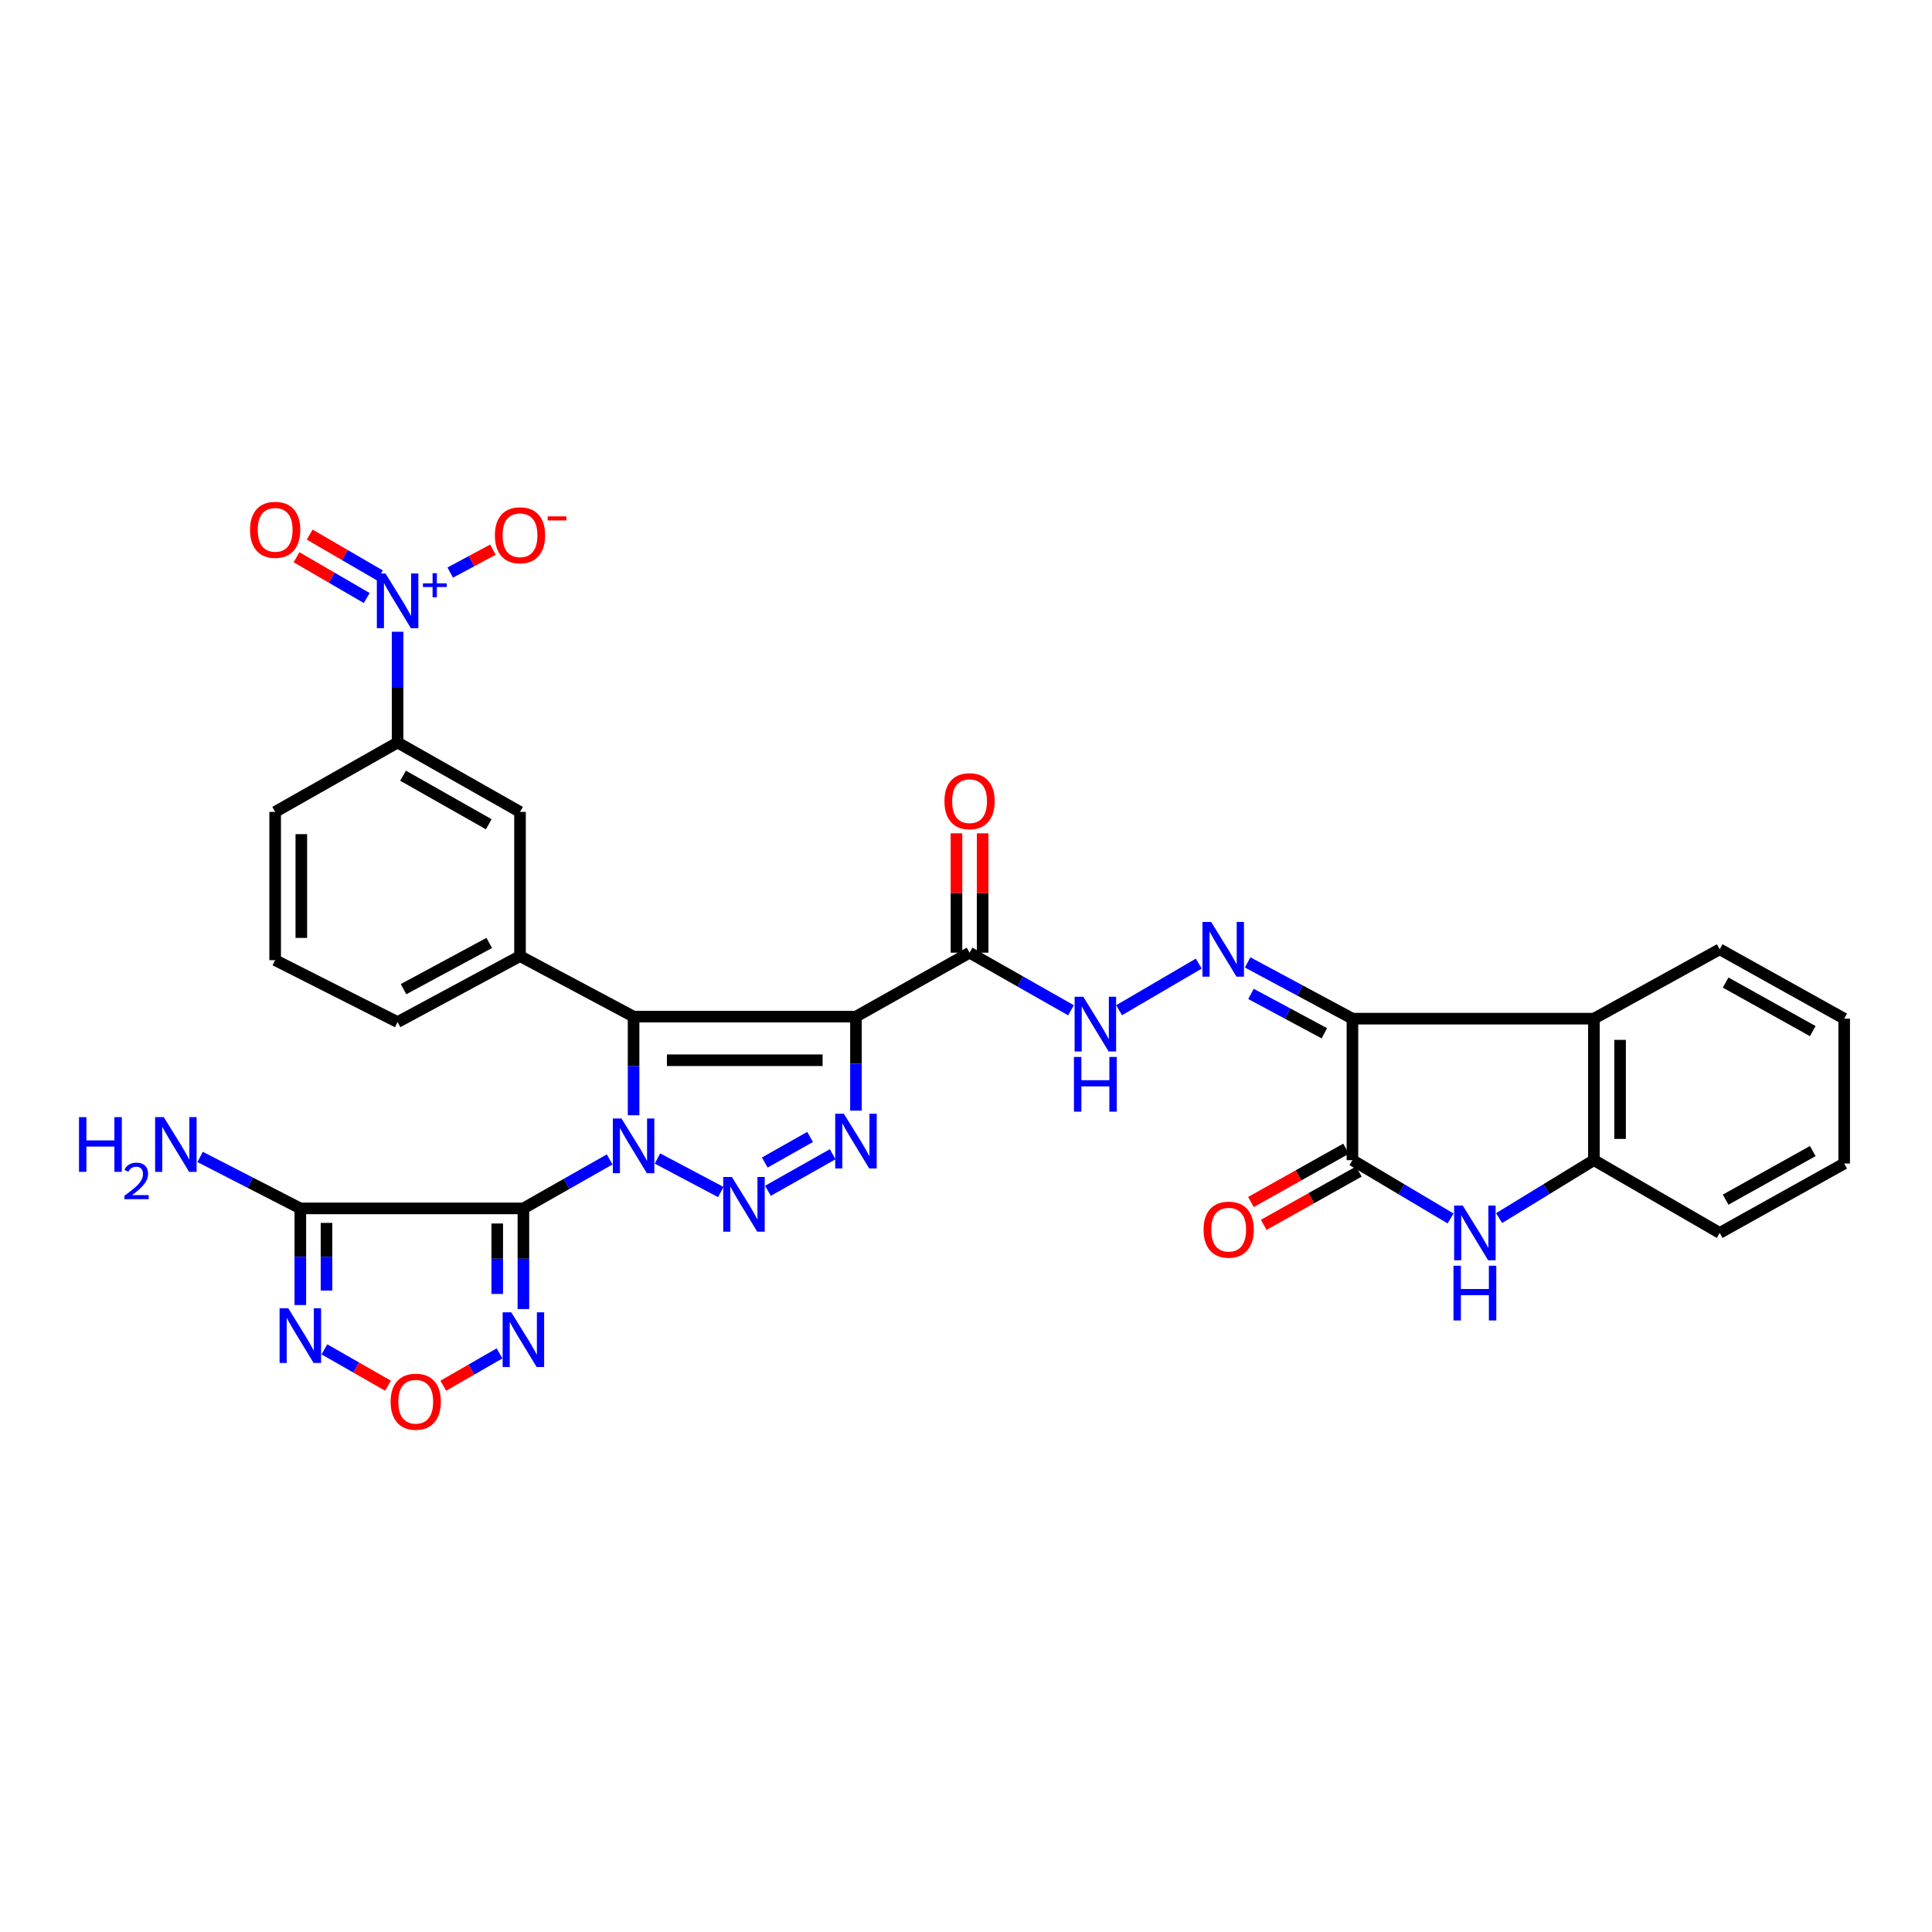 <?xml version='1.0' encoding='iso-8859-1'?>
<svg version='1.1' baseProfile='full'
              xmlns='http://www.w3.org/2000/svg'
                      xmlns:rdkit='http://www.rdkit.org/xml'
                      xmlns:xlink='http://www.w3.org/1999/xlink'
                  xml:space='preserve'
width='1000px' height='1000px' viewBox='0 0 1000 1000'>
<!-- END OF HEADER -->
<rect style='opacity:1.0;fill:#FFFFFF;stroke:none' width='1000' height='1000' x='0' y='0'> </rect>
<path class='bond-0' d='M 315.561,600.116 L 293.235,612.791' style='fill:none;fill-rule:evenodd;stroke:#0000FF;stroke-width:6px;stroke-linecap:butt;stroke-linejoin:miter;stroke-opacity:1' />
<path class='bond-0' d='M 293.235,612.791 L 270.909,625.467' style='fill:none;fill-rule:evenodd;stroke:#000000;stroke-width:6px;stroke-linecap:butt;stroke-linejoin:miter;stroke-opacity:1' />
<path class='bond-1' d='M 327.941,577.255 L 327.941,551.73' style='fill:none;fill-rule:evenodd;stroke:#0000FF;stroke-width:6px;stroke-linecap:butt;stroke-linejoin:miter;stroke-opacity:1' />
<path class='bond-1' d='M 327.941,551.73 L 327.941,526.205' style='fill:none;fill-rule:evenodd;stroke:#000000;stroke-width:6px;stroke-linecap:butt;stroke-linejoin:miter;stroke-opacity:1' />
<path class='bond-2' d='M 340.297,599.634 L 373.071,616.998' style='fill:none;fill-rule:evenodd;stroke:#0000FF;stroke-width:6px;stroke-linecap:butt;stroke-linejoin:miter;stroke-opacity:1' />
<path class='bond-6' d='M 270.909,625.467 L 155.453,625.467' style='fill:none;fill-rule:evenodd;stroke:#000000;stroke-width:6px;stroke-linecap:butt;stroke-linejoin:miter;stroke-opacity:1' />
<path class='bond-8' d='M 270.909,625.467 L 270.909,651.513' style='fill:none;fill-rule:evenodd;stroke:#000000;stroke-width:6px;stroke-linecap:butt;stroke-linejoin:miter;stroke-opacity:1' />
<path class='bond-8' d='M 270.909,651.513 L 270.909,677.559' style='fill:none;fill-rule:evenodd;stroke:#0000FF;stroke-width:6px;stroke-linecap:butt;stroke-linejoin:miter;stroke-opacity:1' />
<path class='bond-8' d='M 257.364,633.281 L 257.364,651.513' style='fill:none;fill-rule:evenodd;stroke:#000000;stroke-width:6px;stroke-linecap:butt;stroke-linejoin:miter;stroke-opacity:1' />
<path class='bond-8' d='M 257.364,651.513 L 257.364,669.745' style='fill:none;fill-rule:evenodd;stroke:#0000FF;stroke-width:6px;stroke-linecap:butt;stroke-linejoin:miter;stroke-opacity:1' />
<path class='bond-3' d='M 327.941,526.205 L 443.043,526.205' style='fill:none;fill-rule:evenodd;stroke:#000000;stroke-width:6px;stroke-linecap:butt;stroke-linejoin:miter;stroke-opacity:1' />
<path class='bond-3' d='M 345.206,548.78 L 425.777,548.78' style='fill:none;fill-rule:evenodd;stroke:#000000;stroke-width:6px;stroke-linecap:butt;stroke-linejoin:miter;stroke-opacity:1' />
<path class='bond-15' d='M 327.941,526.205 L 269.156,494.879' style='fill:none;fill-rule:evenodd;stroke:#000000;stroke-width:6px;stroke-linecap:butt;stroke-linejoin:miter;stroke-opacity:1' />
<path class='bond-4' d='M 397.482,616.357 L 430.995,597.436' style='fill:none;fill-rule:evenodd;stroke:#0000FF;stroke-width:6px;stroke-linecap:butt;stroke-linejoin:miter;stroke-opacity:1' />
<path class='bond-4' d='M 395.85,601.724 L 419.309,588.479' style='fill:none;fill-rule:evenodd;stroke:#0000FF;stroke-width:6px;stroke-linecap:butt;stroke-linejoin:miter;stroke-opacity:1' />
<path class='bond-13' d='M 443.043,526.205 L 501.843,493.11' style='fill:none;fill-rule:evenodd;stroke:#000000;stroke-width:6px;stroke-linecap:butt;stroke-linejoin:miter;stroke-opacity:1' />
<path class='bond-33' d='M 443.043,526.205 L 443.043,550.534' style='fill:none;fill-rule:evenodd;stroke:#000000;stroke-width:6px;stroke-linecap:butt;stroke-linejoin:miter;stroke-opacity:1' />
<path class='bond-33' d='M 443.043,550.534 L 443.043,574.863' style='fill:none;fill-rule:evenodd;stroke:#0000FF;stroke-width:6px;stroke-linecap:butt;stroke-linejoin:miter;stroke-opacity:1' />
<path class='bond-5' d='M 700.021,527.259 L 672.899,512.7' style='fill:none;fill-rule:evenodd;stroke:#000000;stroke-width:6px;stroke-linecap:butt;stroke-linejoin:miter;stroke-opacity:1' />
<path class='bond-5' d='M 672.899,512.7 L 645.776,498.141' style='fill:none;fill-rule:evenodd;stroke:#0000FF;stroke-width:6px;stroke-linecap:butt;stroke-linejoin:miter;stroke-opacity:1' />
<path class='bond-5' d='M 685.478,534.825 L 666.492,524.634' style='fill:none;fill-rule:evenodd;stroke:#000000;stroke-width:6px;stroke-linecap:butt;stroke-linejoin:miter;stroke-opacity:1' />
<path class='bond-5' d='M 666.492,524.634 L 647.507,514.443' style='fill:none;fill-rule:evenodd;stroke:#0000FF;stroke-width:6px;stroke-linecap:butt;stroke-linejoin:miter;stroke-opacity:1' />
<path class='bond-7' d='M 700.021,527.259 L 700.021,600.484' style='fill:none;fill-rule:evenodd;stroke:#000000;stroke-width:6px;stroke-linecap:butt;stroke-linejoin:miter;stroke-opacity:1' />
<path class='bond-14' d='M 700.021,527.259 L 825.003,527.259' style='fill:none;fill-rule:evenodd;stroke:#000000;stroke-width:6px;stroke-linecap:butt;stroke-linejoin:miter;stroke-opacity:1' />
<path class='bond-11' d='M 155.453,625.467 L 155.453,650.479' style='fill:none;fill-rule:evenodd;stroke:#000000;stroke-width:6px;stroke-linecap:butt;stroke-linejoin:miter;stroke-opacity:1' />
<path class='bond-11' d='M 155.453,650.479 L 155.453,675.49' style='fill:none;fill-rule:evenodd;stroke:#0000FF;stroke-width:6px;stroke-linecap:butt;stroke-linejoin:miter;stroke-opacity:1' />
<path class='bond-11' d='M 168.998,632.971 L 168.998,650.479' style='fill:none;fill-rule:evenodd;stroke:#000000;stroke-width:6px;stroke-linecap:butt;stroke-linejoin:miter;stroke-opacity:1' />
<path class='bond-11' d='M 168.998,650.479 L 168.998,667.986' style='fill:none;fill-rule:evenodd;stroke:#0000FF;stroke-width:6px;stroke-linecap:butt;stroke-linejoin:miter;stroke-opacity:1' />
<path class='bond-25' d='M 155.453,625.467 L 129.514,612.149' style='fill:none;fill-rule:evenodd;stroke:#000000;stroke-width:6px;stroke-linecap:butt;stroke-linejoin:miter;stroke-opacity:1' />
<path class='bond-25' d='M 129.514,612.149 L 103.575,598.831' style='fill:none;fill-rule:evenodd;stroke:#0000FF;stroke-width:6px;stroke-linecap:butt;stroke-linejoin:miter;stroke-opacity:1' />
<path class='bond-10' d='M 700.021,600.484 L 725.417,615.58' style='fill:none;fill-rule:evenodd;stroke:#000000;stroke-width:6px;stroke-linecap:butt;stroke-linejoin:miter;stroke-opacity:1' />
<path class='bond-10' d='M 725.417,615.58 L 750.813,630.675' style='fill:none;fill-rule:evenodd;stroke:#0000FF;stroke-width:6px;stroke-linecap:butt;stroke-linejoin:miter;stroke-opacity:1' />
<path class='bond-23' d='M 696.71,594.576 L 672.098,608.37' style='fill:none;fill-rule:evenodd;stroke:#000000;stroke-width:6px;stroke-linecap:butt;stroke-linejoin:miter;stroke-opacity:1' />
<path class='bond-23' d='M 672.098,608.37 L 647.485,622.163' style='fill:none;fill-rule:evenodd;stroke:#FF0000;stroke-width:6px;stroke-linecap:butt;stroke-linejoin:miter;stroke-opacity:1' />
<path class='bond-23' d='M 703.332,606.392 L 678.72,620.186' style='fill:none;fill-rule:evenodd;stroke:#000000;stroke-width:6px;stroke-linecap:butt;stroke-linejoin:miter;stroke-opacity:1' />
<path class='bond-23' d='M 678.72,620.186 L 654.107,633.979' style='fill:none;fill-rule:evenodd;stroke:#FF0000;stroke-width:6px;stroke-linecap:butt;stroke-linejoin:miter;stroke-opacity:1' />
<path class='bond-16' d='M 258.562,700.514 L 244,708.884' style='fill:none;fill-rule:evenodd;stroke:#0000FF;stroke-width:6px;stroke-linecap:butt;stroke-linejoin:miter;stroke-opacity:1' />
<path class='bond-16' d='M 244,708.884 L 229.437,717.253' style='fill:none;fill-rule:evenodd;stroke:#FF0000;stroke-width:6px;stroke-linecap:butt;stroke-linejoin:miter;stroke-opacity:1' />
<path class='bond-9' d='M 205.795,326.992 L 205.795,355.66' style='fill:none;fill-rule:evenodd;stroke:#0000FF;stroke-width:6px;stroke-linecap:butt;stroke-linejoin:miter;stroke-opacity:1' />
<path class='bond-9' d='M 205.795,355.66 L 205.795,384.329' style='fill:none;fill-rule:evenodd;stroke:#000000;stroke-width:6px;stroke-linecap:butt;stroke-linejoin:miter;stroke-opacity:1' />
<path class='bond-21' d='M 233.038,296.368 L 244.084,290.435' style='fill:none;fill-rule:evenodd;stroke:#0000FF;stroke-width:6px;stroke-linecap:butt;stroke-linejoin:miter;stroke-opacity:1' />
<path class='bond-21' d='M 244.084,290.435 L 255.131,284.503' style='fill:none;fill-rule:evenodd;stroke:#FF0000;stroke-width:6px;stroke-linecap:butt;stroke-linejoin:miter;stroke-opacity:1' />
<path class='bond-22' d='M 196.626,297.834 L 178.46,287.273' style='fill:none;fill-rule:evenodd;stroke:#0000FF;stroke-width:6px;stroke-linecap:butt;stroke-linejoin:miter;stroke-opacity:1' />
<path class='bond-22' d='M 178.46,287.273 L 160.293,276.712' style='fill:none;fill-rule:evenodd;stroke:#FF0000;stroke-width:6px;stroke-linecap:butt;stroke-linejoin:miter;stroke-opacity:1' />
<path class='bond-22' d='M 189.819,309.544 L 171.652,298.983' style='fill:none;fill-rule:evenodd;stroke:#0000FF;stroke-width:6px;stroke-linecap:butt;stroke-linejoin:miter;stroke-opacity:1' />
<path class='bond-22' d='M 171.652,298.983 L 153.485,288.422' style='fill:none;fill-rule:evenodd;stroke:#FF0000;stroke-width:6px;stroke-linecap:butt;stroke-linejoin:miter;stroke-opacity:1' />
<path class='bond-36' d='M 775.941,630.483 L 800.472,615.484' style='fill:none;fill-rule:evenodd;stroke:#0000FF;stroke-width:6px;stroke-linecap:butt;stroke-linejoin:miter;stroke-opacity:1' />
<path class='bond-36' d='M 800.472,615.484 L 825.003,600.484' style='fill:none;fill-rule:evenodd;stroke:#000000;stroke-width:6px;stroke-linecap:butt;stroke-linejoin:miter;stroke-opacity:1' />
<path class='bond-34' d='M 167.913,698.419 L 184.369,707.826' style='fill:none;fill-rule:evenodd;stroke:#0000FF;stroke-width:6px;stroke-linecap:butt;stroke-linejoin:miter;stroke-opacity:1' />
<path class='bond-34' d='M 184.369,707.826 L 200.825,717.234' style='fill:none;fill-rule:evenodd;stroke:#FF0000;stroke-width:6px;stroke-linecap:butt;stroke-linejoin:miter;stroke-opacity:1' />
<path class='bond-12' d='M 620.482,498.763 L 579.247,522.889' style='fill:none;fill-rule:evenodd;stroke:#0000FF;stroke-width:6px;stroke-linecap:butt;stroke-linejoin:miter;stroke-opacity:1' />
<path class='bond-18' d='M 501.843,493.11 L 528.094,508.015' style='fill:none;fill-rule:evenodd;stroke:#000000;stroke-width:6px;stroke-linecap:butt;stroke-linejoin:miter;stroke-opacity:1' />
<path class='bond-18' d='M 528.094,508.015 L 554.345,522.92' style='fill:none;fill-rule:evenodd;stroke:#0000FF;stroke-width:6px;stroke-linecap:butt;stroke-linejoin:miter;stroke-opacity:1' />
<path class='bond-24' d='M 508.615,493.11 L 508.615,462.221' style='fill:none;fill-rule:evenodd;stroke:#000000;stroke-width:6px;stroke-linecap:butt;stroke-linejoin:miter;stroke-opacity:1' />
<path class='bond-24' d='M 508.615,462.221 L 508.615,431.332' style='fill:none;fill-rule:evenodd;stroke:#FF0000;stroke-width:6px;stroke-linecap:butt;stroke-linejoin:miter;stroke-opacity:1' />
<path class='bond-24' d='M 495.07,493.11 L 495.07,462.221' style='fill:none;fill-rule:evenodd;stroke:#000000;stroke-width:6px;stroke-linecap:butt;stroke-linejoin:miter;stroke-opacity:1' />
<path class='bond-24' d='M 495.07,462.221 L 495.07,431.332' style='fill:none;fill-rule:evenodd;stroke:#FF0000;stroke-width:6px;stroke-linecap:butt;stroke-linejoin:miter;stroke-opacity:1' />
<path class='bond-17' d='M 825.003,527.259 L 825.003,600.484' style='fill:none;fill-rule:evenodd;stroke:#000000;stroke-width:6px;stroke-linecap:butt;stroke-linejoin:miter;stroke-opacity:1' />
<path class='bond-17' d='M 838.548,538.242 L 838.548,589.5' style='fill:none;fill-rule:evenodd;stroke:#000000;stroke-width:6px;stroke-linecap:butt;stroke-linejoin:miter;stroke-opacity:1' />
<path class='bond-27' d='M 825.003,527.259 L 890.117,491.357' style='fill:none;fill-rule:evenodd;stroke:#000000;stroke-width:6px;stroke-linecap:butt;stroke-linejoin:miter;stroke-opacity:1' />
<path class='bond-20' d='M 269.156,494.879 L 269.156,420.238' style='fill:none;fill-rule:evenodd;stroke:#000000;stroke-width:6px;stroke-linecap:butt;stroke-linejoin:miter;stroke-opacity:1' />
<path class='bond-26' d='M 269.156,494.879 L 205.795,529.027' style='fill:none;fill-rule:evenodd;stroke:#000000;stroke-width:6px;stroke-linecap:butt;stroke-linejoin:miter;stroke-opacity:1' />
<path class='bond-26' d='M 253.225,488.077 L 208.873,511.981' style='fill:none;fill-rule:evenodd;stroke:#000000;stroke-width:6px;stroke-linecap:butt;stroke-linejoin:miter;stroke-opacity:1' />
<path class='bond-28' d='M 825.003,600.484 L 890.117,638.154' style='fill:none;fill-rule:evenodd;stroke:#000000;stroke-width:6px;stroke-linecap:butt;stroke-linejoin:miter;stroke-opacity:1' />
<path class='bond-19' d='M 205.795,384.329 L 269.156,420.238' style='fill:none;fill-rule:evenodd;stroke:#000000;stroke-width:6px;stroke-linecap:butt;stroke-linejoin:miter;stroke-opacity:1' />
<path class='bond-19' d='M 208.621,401.5 L 252.973,426.636' style='fill:none;fill-rule:evenodd;stroke:#000000;stroke-width:6px;stroke-linecap:butt;stroke-linejoin:miter;stroke-opacity:1' />
<path class='bond-35' d='M 205.795,384.329 L 142.42,420.238' style='fill:none;fill-rule:evenodd;stroke:#000000;stroke-width:6px;stroke-linecap:butt;stroke-linejoin:miter;stroke-opacity:1' />
<path class='bond-30' d='M 205.795,529.027 L 142.42,496.978' style='fill:none;fill-rule:evenodd;stroke:#000000;stroke-width:6px;stroke-linecap:butt;stroke-linejoin:miter;stroke-opacity:1' />
<path class='bond-31' d='M 890.117,491.357 L 954.545,527.259' style='fill:none;fill-rule:evenodd;stroke:#000000;stroke-width:6px;stroke-linecap:butt;stroke-linejoin:miter;stroke-opacity:1' />
<path class='bond-31' d='M 893.188,508.574 L 938.288,533.705' style='fill:none;fill-rule:evenodd;stroke:#000000;stroke-width:6px;stroke-linecap:butt;stroke-linejoin:miter;stroke-opacity:1' />
<path class='bond-37' d='M 890.117,638.154 L 954.545,602.238' style='fill:none;fill-rule:evenodd;stroke:#000000;stroke-width:6px;stroke-linecap:butt;stroke-linejoin:miter;stroke-opacity:1' />
<path class='bond-37' d='M 893.186,620.936 L 938.286,595.794' style='fill:none;fill-rule:evenodd;stroke:#000000;stroke-width:6px;stroke-linecap:butt;stroke-linejoin:miter;stroke-opacity:1' />
<path class='bond-29' d='M 142.42,420.238 L 142.42,496.978' style='fill:none;fill-rule:evenodd;stroke:#000000;stroke-width:6px;stroke-linecap:butt;stroke-linejoin:miter;stroke-opacity:1' />
<path class='bond-29' d='M 155.965,431.749 L 155.965,485.467' style='fill:none;fill-rule:evenodd;stroke:#000000;stroke-width:6px;stroke-linecap:butt;stroke-linejoin:miter;stroke-opacity:1' />
<path class='bond-32' d='M 954.545,527.259 L 954.545,602.238' style='fill:none;fill-rule:evenodd;stroke:#000000;stroke-width:6px;stroke-linecap:butt;stroke-linejoin:miter;stroke-opacity:1' />
<path  class='atom-0' d='M 321.681 578.927
L 330.961 593.927
Q 331.881 595.407, 333.361 598.087
Q 334.841 600.767, 334.921 600.927
L 334.921 578.927
L 338.681 578.927
L 338.681 607.247
L 334.801 607.247
L 324.841 590.847
Q 323.681 588.927, 322.441 586.727
Q 321.241 584.527, 320.881 583.847
L 320.881 607.247
L 317.201 607.247
L 317.201 578.927
L 321.681 578.927
' fill='#0000FF'/>
<path  class='atom-3' d='M 378.818 609.2
L 388.098 624.2
Q 389.018 625.68, 390.498 628.36
Q 391.978 631.04, 392.058 631.2
L 392.058 609.2
L 395.818 609.2
L 395.818 637.52
L 391.938 637.52
L 381.978 621.12
Q 380.818 619.2, 379.578 617
Q 378.378 614.8, 378.018 614.12
L 378.018 637.52
L 374.338 637.52
L 374.338 609.2
L 378.818 609.2
' fill='#0000FF'/>
<path  class='atom-5' d='M 436.783 576.474
L 446.063 591.474
Q 446.983 592.954, 448.463 595.634
Q 449.943 598.314, 450.023 598.474
L 450.023 576.474
L 453.783 576.474
L 453.783 604.794
L 449.903 604.794
L 439.943 588.394
Q 438.783 586.474, 437.543 584.274
Q 436.343 582.074, 435.983 581.394
L 435.983 604.794
L 432.303 604.794
L 432.303 576.474
L 436.783 576.474
' fill='#0000FF'/>
<path  class='atom-9' d='M 264.649 679.258
L 273.929 694.258
Q 274.849 695.738, 276.329 698.418
Q 277.809 701.098, 277.889 701.258
L 277.889 679.258
L 281.649 679.258
L 281.649 707.578
L 277.769 707.578
L 267.809 691.178
Q 266.649 689.258, 265.409 687.058
Q 264.209 684.858, 263.849 684.178
L 263.849 707.578
L 260.169 707.578
L 260.169 679.258
L 264.649 679.258
' fill='#0000FF'/>
<path  class='atom-10' d='M 199.535 296.838
L 208.815 311.838
Q 209.735 313.318, 211.215 315.998
Q 212.695 318.678, 212.775 318.838
L 212.775 296.838
L 216.535 296.838
L 216.535 325.158
L 212.655 325.158
L 202.695 308.758
Q 201.535 306.838, 200.295 304.638
Q 199.095 302.438, 198.735 301.758
L 198.735 325.158
L 195.055 325.158
L 195.055 296.838
L 199.535 296.838
' fill='#0000FF'/>
<path  class='atom-10' d='M 218.911 301.943
L 223.901 301.943
L 223.901 296.69
L 226.118 296.69
L 226.118 301.943
L 231.24 301.943
L 231.24 303.844
L 226.118 303.844
L 226.118 309.124
L 223.901 309.124
L 223.901 303.844
L 218.911 303.844
L 218.911 301.943
' fill='#0000FF'/>
<path  class='atom-11' d='M 757.136 623.994
L 766.416 638.994
Q 767.336 640.474, 768.816 643.154
Q 770.296 645.834, 770.376 645.994
L 770.376 623.994
L 774.136 623.994
L 774.136 652.314
L 770.256 652.314
L 760.296 635.914
Q 759.136 633.994, 757.896 631.794
Q 756.696 629.594, 756.336 628.914
L 756.336 652.314
L 752.656 652.314
L 752.656 623.994
L 757.136 623.994
' fill='#0000FF'/>
<path  class='atom-11' d='M 752.316 655.146
L 756.156 655.146
L 756.156 667.186
L 770.636 667.186
L 770.636 655.146
L 774.476 655.146
L 774.476 683.466
L 770.636 683.466
L 770.636 670.386
L 756.156 670.386
L 756.156 683.466
L 752.316 683.466
L 752.316 655.146
' fill='#0000FF'/>
<path  class='atom-12' d='M 149.193 677.136
L 158.473 692.136
Q 159.393 693.616, 160.873 696.296
Q 162.353 698.976, 162.433 699.136
L 162.433 677.136
L 166.193 677.136
L 166.193 705.456
L 162.313 705.456
L 152.353 689.056
Q 151.193 687.136, 149.953 684.936
Q 148.753 682.736, 148.393 682.056
L 148.393 705.456
L 144.713 705.456
L 144.713 677.136
L 149.193 677.136
' fill='#0000FF'/>
<path  class='atom-13' d='M 626.879 477.197
L 636.159 492.197
Q 637.079 493.677, 638.559 496.357
Q 640.039 499.037, 640.119 499.197
L 640.119 477.197
L 643.879 477.197
L 643.879 505.517
L 639.999 505.517
L 630.039 489.117
Q 628.879 487.197, 627.639 484.997
Q 626.439 482.797, 626.079 482.117
L 626.079 505.517
L 622.399 505.517
L 622.399 477.197
L 626.879 477.197
' fill='#0000FF'/>
<path  class='atom-17' d='M 202.186 725.524
Q 202.186 718.724, 205.546 714.924
Q 208.906 711.124, 215.186 711.124
Q 221.466 711.124, 224.826 714.924
Q 228.186 718.724, 228.186 725.524
Q 228.186 732.404, 224.786 736.324
Q 221.386 740.204, 215.186 740.204
Q 208.946 740.204, 205.546 736.324
Q 202.186 732.444, 202.186 725.524
M 215.186 737.004
Q 219.506 737.004, 221.826 734.124
Q 224.186 731.204, 224.186 725.524
Q 224.186 719.964, 221.826 717.164
Q 219.506 714.324, 215.186 714.324
Q 210.866 714.324, 208.506 717.124
Q 206.186 719.924, 206.186 725.524
Q 206.186 731.244, 208.506 734.124
Q 210.866 737.004, 215.186 737.004
' fill='#FF0000'/>
<path  class='atom-19' d='M 560.697 515.921
L 569.977 530.921
Q 570.897 532.401, 572.377 535.081
Q 573.857 537.761, 573.937 537.921
L 573.937 515.921
L 577.697 515.921
L 577.697 544.241
L 573.817 544.241
L 563.857 527.841
Q 562.697 525.921, 561.457 523.721
Q 560.257 521.521, 559.897 520.841
L 559.897 544.241
L 556.217 544.241
L 556.217 515.921
L 560.697 515.921
' fill='#0000FF'/>
<path  class='atom-19' d='M 555.877 547.073
L 559.717 547.073
L 559.717 559.113
L 574.197 559.113
L 574.197 547.073
L 578.037 547.073
L 578.037 575.393
L 574.197 575.393
L 574.197 562.313
L 559.717 562.313
L 559.717 575.393
L 555.877 575.393
L 555.877 547.073
' fill='#0000FF'/>
<path  class='atom-22' d='M 256.156 277.05
Q 256.156 270.25, 259.516 266.45
Q 262.876 262.65, 269.156 262.65
Q 275.436 262.65, 278.796 266.45
Q 282.156 270.25, 282.156 277.05
Q 282.156 283.93, 278.756 287.85
Q 275.356 291.73, 269.156 291.73
Q 262.916 291.73, 259.516 287.85
Q 256.156 283.97, 256.156 277.05
M 269.156 288.53
Q 273.476 288.53, 275.796 285.65
Q 278.156 282.73, 278.156 277.05
Q 278.156 271.49, 275.796 268.69
Q 273.476 265.85, 269.156 265.85
Q 264.836 265.85, 262.476 268.65
Q 260.156 271.45, 260.156 277.05
Q 260.156 282.77, 262.476 285.65
Q 264.836 288.53, 269.156 288.53
' fill='#FF0000'/>
<path  class='atom-22' d='M 283.476 267.273
L 293.164 267.273
L 293.164 269.385
L 283.476 269.385
L 283.476 267.273
' fill='#FF0000'/>
<path  class='atom-23' d='M 129.42 274.236
Q 129.42 267.436, 132.78 263.636
Q 136.14 259.836, 142.42 259.836
Q 148.7 259.836, 152.06 263.636
Q 155.42 267.436, 155.42 274.236
Q 155.42 281.116, 152.02 285.036
Q 148.62 288.916, 142.42 288.916
Q 136.18 288.916, 132.78 285.036
Q 129.42 281.156, 129.42 274.236
M 142.42 285.716
Q 146.74 285.716, 149.06 282.836
Q 151.42 279.916, 151.42 274.236
Q 151.42 268.676, 149.06 265.876
Q 146.74 263.036, 142.42 263.036
Q 138.1 263.036, 135.74 265.836
Q 133.42 268.636, 133.42 274.236
Q 133.42 279.956, 135.74 282.836
Q 138.1 285.716, 142.42 285.716
' fill='#FF0000'/>
<path  class='atom-24' d='M 622.961 636.466
Q 622.961 629.666, 626.321 625.866
Q 629.681 622.066, 635.961 622.066
Q 642.241 622.066, 645.601 625.866
Q 648.961 629.666, 648.961 636.466
Q 648.961 643.346, 645.561 647.266
Q 642.161 651.146, 635.961 651.146
Q 629.721 651.146, 626.321 647.266
Q 622.961 643.386, 622.961 636.466
M 635.961 647.946
Q 640.281 647.946, 642.601 645.066
Q 644.961 642.146, 644.961 636.466
Q 644.961 630.906, 642.601 628.106
Q 640.281 625.266, 635.961 625.266
Q 631.641 625.266, 629.281 628.066
Q 626.961 630.866, 626.961 636.466
Q 626.961 642.186, 629.281 645.066
Q 631.641 647.946, 635.961 647.946
' fill='#FF0000'/>
<path  class='atom-25' d='M 488.843 414.69
Q 488.843 407.89, 492.203 404.09
Q 495.563 400.29, 501.843 400.29
Q 508.123 400.29, 511.483 404.09
Q 514.843 407.89, 514.843 414.69
Q 514.843 421.57, 511.443 425.49
Q 508.043 429.37, 501.843 429.37
Q 495.603 429.37, 492.203 425.49
Q 488.843 421.61, 488.843 414.69
M 501.843 426.17
Q 506.163 426.17, 508.483 423.29
Q 510.843 420.37, 510.843 414.69
Q 510.843 409.13, 508.483 406.33
Q 506.163 403.49, 501.843 403.49
Q 497.523 403.49, 495.163 406.29
Q 492.843 409.09, 492.843 414.69
Q 492.843 420.41, 495.163 423.29
Q 497.523 426.17, 501.843 426.17
' fill='#FF0000'/>
<path  class='atom-26' d='M 40.892 578.227
L 44.732 578.227
L 44.732 590.267
L 59.212 590.267
L 59.212 578.227
L 63.052 578.227
L 63.052 606.547
L 59.212 606.547
L 59.212 593.467
L 44.732 593.467
L 44.732 606.547
L 40.892 606.547
L 40.892 578.227
' fill='#0000FF'/>
<path  class='atom-26' d='M 64.424 605.554
Q 65.111 603.785, 66.748 602.808
Q 68.384 601.805, 70.655 601.805
Q 73.48 601.805, 75.064 603.336
Q 76.648 604.867, 76.648 607.587
Q 76.648 610.359, 74.588 612.946
Q 72.556 615.533, 68.332 618.595
L 76.964 618.595
L 76.964 620.707
L 64.372 620.707
L 64.372 618.939
Q 67.856 616.457, 69.916 614.609
Q 72.001 612.761, 73.004 611.098
Q 74.008 609.435, 74.008 607.719
Q 74.008 605.923, 73.11 604.92
Q 72.212 603.917, 70.655 603.917
Q 69.15 603.917, 68.147 604.524
Q 67.144 605.131, 66.431 606.478
L 64.424 605.554
' fill='#0000FF'/>
<path  class='atom-26' d='M 84.764 578.227
L 94.044 593.227
Q 94.964 594.707, 96.444 597.387
Q 97.924 600.067, 98.004 600.227
L 98.004 578.227
L 101.764 578.227
L 101.764 606.547
L 97.884 606.547
L 87.924 590.147
Q 86.764 588.227, 85.524 586.027
Q 84.324 583.827, 83.964 583.147
L 83.964 606.547
L 80.284 606.547
L 80.284 578.227
L 84.764 578.227
' fill='#0000FF'/>
</svg>
